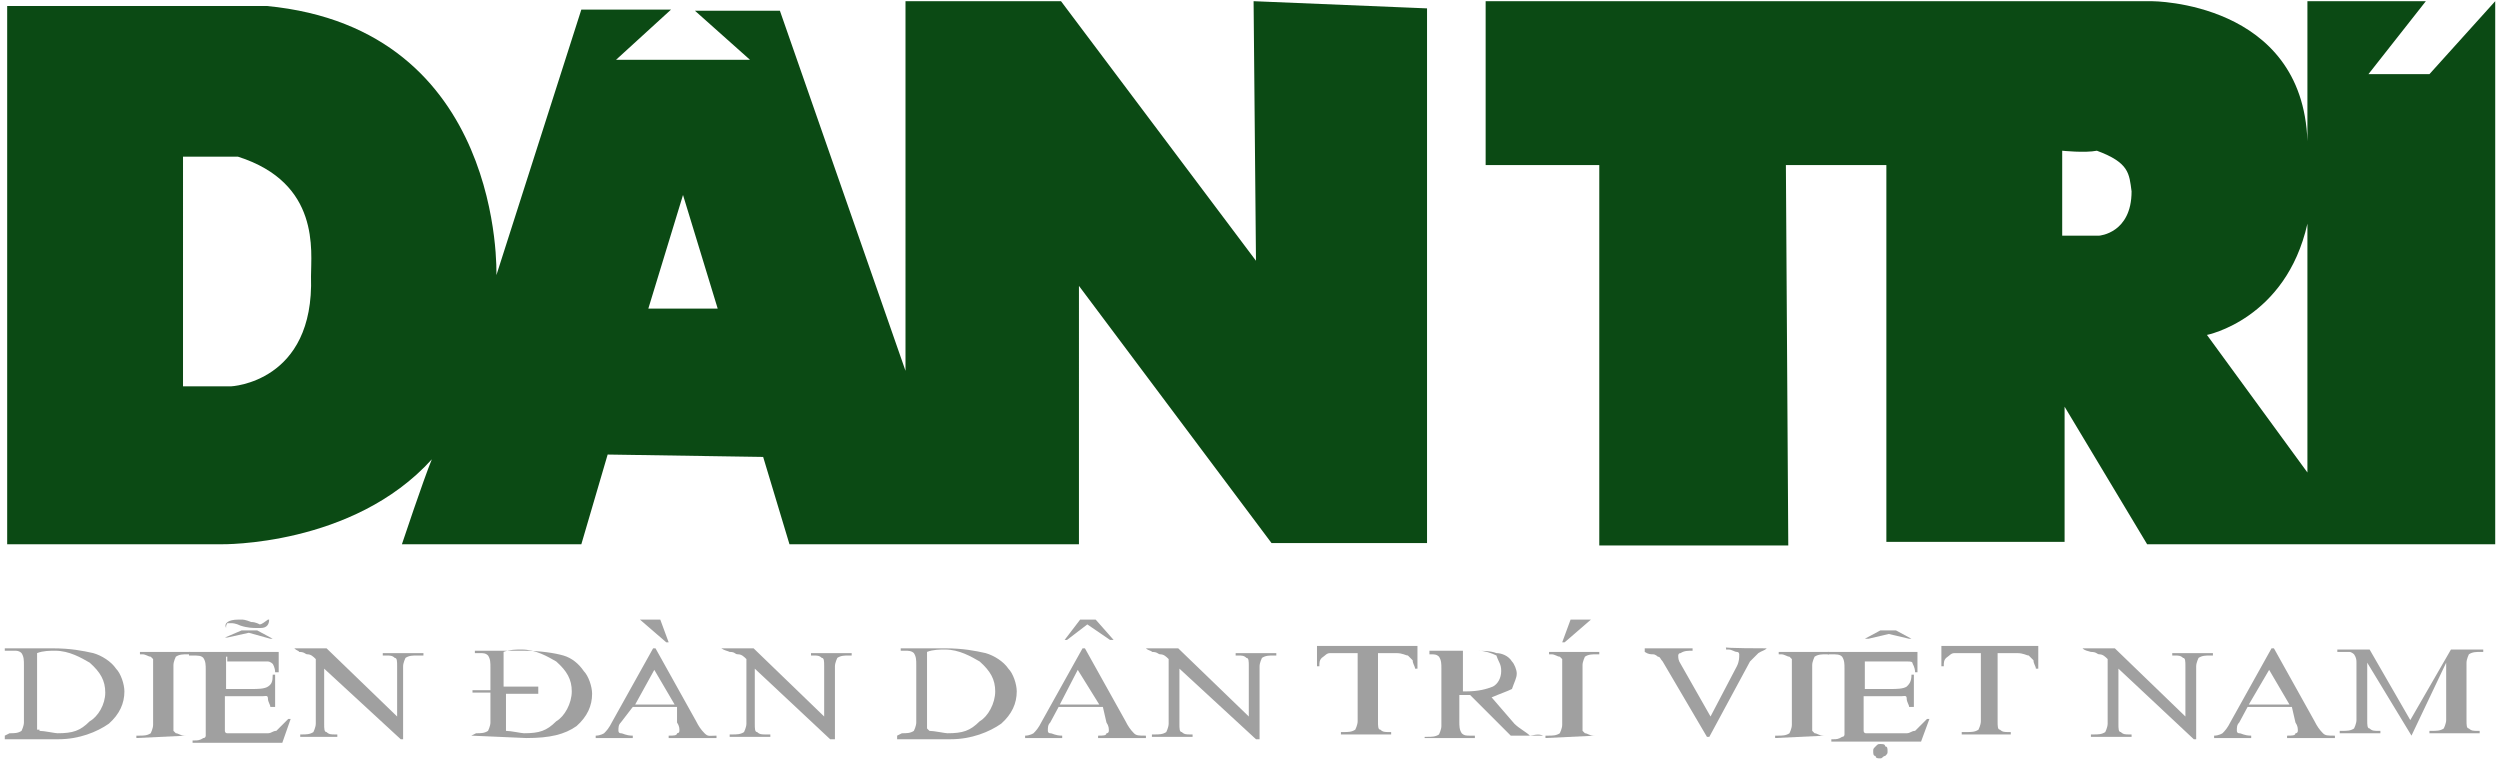 <svg xml:space="preserve" style="enable-background:new 0 0 209 63.6;" viewBox="0 0 209 63.6" height="63.6px" width="209px" y="0px" x="0px" xmlns:xlink="http://www.w3.org/1999/xlink" xmlns="http://www.w3.org/2000/svg" id="Layer_1" version="1.1">
<style type="text/css">
	.st0{clip-path:url(#SVGID_2_);}
	.st1{opacity:0.5;clip-path:url(#SVGID_4_);}
	.st2{clip-path:url(#SVGID_6_);}
	.st3{clip-path:url(#SVGID_8_);}
	.st4{clip-path:url(#SVGID_10_);}
	.st5{opacity:0.5;clip-path:url(#SVGID_12_);}
	.st6{fill:#333333;}
	.st7{fill:none;stroke:#000000;stroke-width:1.881;stroke-miterlimit:10;}
	.st8{clip-path:url(#SVGID_24_);fill:#FFFFFF;}
	.st9{clip-path:url(#SVGID_24_);}
	.st10{clip-path:url(#SVGID_26_);}
	.st11{fill:none;stroke:#919396;stroke-width:0.753;stroke-miterlimit:10;}
	.st12{fill:#FFFFFF;}
	.st13{fill:#1D1D1B;}
	.st14{fill:#3D4796;}
	.st15{fill:#009DE1;}
	.st16{fill:#AD0000;}
	.st17{clip-path:url(#SVGID_46_);}
	.st18{fill:#153772;}
	.st19{fill:#F4F4F4;}
	.st20{fill:#AD2B36;}
	.st21{fill:#FCC208;}
	.st22{fill:url(#SVGID_47_);}
	.st23{fill:#F08921;}
	.st24{fill:url(#SVGID_48_);}
	.st25{opacity:0.3;fill:#7F993E;}
	.st26{fill:#6A9D10;}
	.st27{fill:#0B4A14;}
	.st28{fill:#A0A0A0;}
	.st29{fill:#9F234F;}
	.st30{fill:#929494;}
	.st31{fill:#535353;}
	.st32{fill:#FDFBFB;}
	.st33{fill:#E32C22;}
	.st34{fill:#0F70B4;}
	.st35{fill:#545456;}
	.st36{fill:#01AEF0;}
	.st37{fill:#ED008C;}
	.st38{fill:#743093;}
	.st39{fill:#CD2027;}
	.st40{fill:#273889;}
	.st41{fill:#FF0000;}
	.st42{fill:#FFFFFF;stroke:#FF0000;stroke-width:0.489;stroke-miterlimit:10;}
	.st43{opacity:0.5;clip-path:url(#SVGID_50_);}
	.st44{clip-path:url(#SVGID_52_);}
	.st45{opacity:0.5;clip-path:url(#SVGID_54_);}
</style>
<g>
	<path d="M104.8,0.1l0.2,21.7L88.7,0.1h-13V31L65.2,0.9h-7.1L62.7,5H51.5l4.6-4.2h-7.5L41.5,23c0,0,0.7-20.6-19.2-22.5
		c-1.7,0-21.7,0-21.7,0v45h17.9c0,0,11,0.2,17.6-7.1c-0.7,1.7-2.5,7.1-2.5,7.1h15l2.2-7.5l13,0.2l2.2,7.3h24.2V23.9l16.1,21.5h13
		V0.7L104.8,0.1z M19.3,32.3h-4V13.1c0,0,2.9,0,4.6,0C26.8,15.3,26,21,26,23.1C26.3,32,19.3,32.3,19.3,32.3z M54.2,25.8l2.9-9.5
		l2.9,9.5H54.2z" class="st27"></path>
	<path d="M203.1,6.2H198l4.8-6.1h5.4h-15.3c0,0,0,8.4,0,11.7c-0.4-11.7-13-11.7-13-11.7h-55.7v13.7h9.5v31.8h15.8
		l-0.2-31.8h8.4v31.5h14.9V34l6.9,11.5h29.1V0.1L203.1,6.2z M175.5,19.7h-3.1v-7.1c0,0,1.9,0.2,2.9,0c2.7,1,2.7,1.9,2.9,3.4
		C178.2,19.5,175.5,19.7,175.5,19.7z M192.9,39.5l-8.4-11.5c0,0,6.6-1.3,8.4-9.3V39.5z" class="st27"></path>
	<g>
		<g>
			<path d="M0.4,61.5L0.4,61.5l0.4-0.2c0.4,0,0.7,0,1-0.2c0,0,0.2-0.4,0.2-0.7v-4.8c0-0.4,0-0.7-0.2-1
				c-0.2-0.2-0.4-0.2-0.6-0.2H0.4v-0.2h4c1.5,0,2.5,0.2,3.4,0.4c0.7,0.2,1.5,0.7,1.9,1.3c0.4,0.4,0.7,1.3,0.7,1.9
				c0,1-0.4,1.9-1.3,2.7c-1,0.7-2.5,1.3-4.2,1.3H0.4V61.5z M3.3,61.1c0.4,0,1.3,0.2,1.5,0.2c1.3,0,1.9-0.2,2.7-1
				c0.7-0.4,1.3-1.4,1.3-2.4c0-1-0.4-1.7-1.3-2.5c-0.7-0.4-1.7-1-2.9-1c-0.4,0-1,0-1.5,0.2v6.4h0.2V61.1z" class="st28"></path>
			<path d="M15.6,61.5L15.6,61.5l-4.2,0.2v-0.2h0.2c0.4,0,0.7,0,1-0.2c0,0,0.2-0.4,0.2-0.7v-4.8c0-0.4,0-0.7,0-0.7
				l-0.2-0.2c-0.2,0-0.4-0.2-0.7-0.2h-0.2v-0.2h4.2v0.2h-0.2c-0.4,0-0.7,0-1,0.2c0,0-0.2,0.4-0.2,0.7v4.8c0,0.4,0,0.7,0,0.7l0.2,0.2
				c0.2,0,0.4,0.2,0.7,0.2H15.6z" class="st28"></path>
			<path d="M18.9,54.7v2.9h2.2c0.4,0,1,0,1.3-0.2c0.3-0.2,0.4-0.4,0.4-1h0.2v2.7h-0.4c0-0.2-0.2-0.4-0.2-0.7
				c0-0.3-0.2-0.2-0.4-0.2c-0.2,0-0.4,0-1,0h-2.2v2.5c0,0.2,0,0.4,0,0.4s0,0.2,0.2,0.2c0,0,0.2,0,0.4,0h1.7c0.4,0,1,0,1.3,0
				s0.4-0.2,0.7-0.2c0.2-0.2,0.4-0.4,1-1h0.2l-0.7,2h-7.5v-0.2h0.2c0.2,0,0.4,0,0.7-0.2c0.2,0,0.2-0.2,0.2-0.2s0-0.2,0-0.7v-4.8
				c0-0.4,0-0.7-0.2-1c-0.2-0.2-0.4-0.2-1-0.2h-0.2v-0.3h7.5v1.7h-0.3c0-0.4-0.2-0.7-0.2-0.7s-0.2-0.2-0.4-0.2s-0.4,0-1,0H19v-0.4
				H18.9z M18.9,52.5L18.9,52.5c-0.2-0.4,0.2-0.7,1-0.7c0.2,0,0.2,0,0.4,0c0,0,0.2,0,0.7,0.2c0.4,0,0.7,0.2,0.7,0.2
				c0.2,0,0.4-0.2,0.7-0.4h0.1c0,0.4-0.2,0.7-0.7,0.7c-0.2,0-0.4,0-0.4,0c-0.2,0-0.7,0-1.3-0.2c-0.4-0.2-0.7-0.2-0.7-0.2
				c-0.2,0-0.2,0-0.4,0C18.9,52.3,18.9,52.3,18.9,52.5z M20.2,52.7h1.3l1.3,0.7h-0.2l-1.8-0.5L19,53.3h-0.2L20.2,52.7z" class="st28"></path>
			<path d="M24.6,54.2h2.7l5.9,5.7v-4.2c0-0.4,0-0.7-0.2-0.7c-0.2-0.2-0.4-0.2-0.7-0.2H32v-0.2h3.4v0.2h-0.5
				c-0.4,0-0.7,0-1,0.2c0,0-0.2,0.4-0.2,0.7v6.1h-0.2l-6.4-5.9v4.6c0,0.4,0,0.7,0.2,0.7c0.2,0.2,0.4,0.2,0.7,0.2h0.2v0.2h-3.1v-0.2
				h0.1c0.4,0,0.7,0,1-0.2c0,0,0.2-0.4,0.2-0.7v-5.4c-0.2-0.2-0.4-0.4-0.7-0.4c-0.2,0-0.2-0.2-0.7-0.2C25,54.4,24.8,54.4,24.6,54.2
				L24.6,54.2z" class="st28"></path>
			<path d="M39.4,61.5L39.4,61.5l0.4-0.2c0.4,0,0.7,0,1-0.2c0,0,0.2-0.4,0.2-0.7v-2.5h-1.5v-0.2H41v-1.9
				c0-0.4,0-0.7-0.2-1c-0.2-0.2-0.4-0.2-0.7-0.2h-0.4v-0.2h4c1.5,0,2.7,0.2,3.4,0.4c0.7,0.2,1.3,0.7,1.7,1.3
				c0.4,0.4,0.7,1.3,0.7,1.9c0,1-0.4,1.9-1.3,2.7c-1,0.7-2.2,1-4.2,1L39.4,61.5z M42.3,61.1c0.4,0,1.3,0.2,1.5,0.2
				c1.3,0,1.9-0.2,2.7-1c0.7-0.4,1.3-1.5,1.3-2.5c0-1-0.4-1.7-1.3-2.5c-0.7-0.4-1.7-1-2.9-1c-0.4,0-1,0-1.5,0.2v2.9H45V58h-2.7V61.1
				z" class="st28"></path>
			<path d="M56.6,59.1h-3.7l-1,1.3c-0.2,0.2-0.2,0.4-0.2,0.7c0,0,0,0.2,0.2,0.2s0.4,0.2,1,0.2v0.2h-3.1v-0.2
				c0.4,0,0.7-0.2,0.7-0.2c0.2-0.2,0.4-0.4,0.7-1l3.4-6.1h0.2l3.4,6.1c0.2,0.4,0.4,0.7,0.7,1s0.4,0.2,1,0.2v0.2h-4v-0.2
				c0.4,0,0.7,0,0.7-0.2c0.2,0,0.2-0.2,0.2-0.2c0-0.2,0-0.4-0.2-0.7L56.6,59.1z M56.4,58.9L54.7,56l-1.6,2.9H56.4z M53.5,51.8h1.7
				l0.7,1.9h-0.2L53.5,51.8z" class="st28"></path>
			<path d="M60.3,54.2h2.7l5.9,5.7v-4.2c0-0.4,0-0.7-0.2-0.7c-0.2-0.2-0.4-0.2-0.7-0.2h-0.2v-0.2h3.4v0.2h-0.2
				c-0.4,0-0.7,0-1,0.2c0,0-0.2,0.4-0.2,0.7v6.1h-0.4l-6.3-5.9v4.6c0,0.4,0,0.7,0.2,0.7c0.2,0.2,0.4,0.2,0.7,0.2h0.4v0.2h-3.4v-0.2
				h0.2c0.4,0,0.7,0,1-0.2c0,0,0.2-0.4,0.2-0.7v-5.4c-0.2-0.2-0.4-0.4-0.7-0.4c-0.3,0-0.2-0.2-0.7-0.2
				C60.8,54.4,60.6,54.4,60.3,54.2L60.3,54.2z" class="st28"></path>
			<path d="M75,61.5L75,61.5l0.4-0.2c0.4,0,0.7,0,1-0.2c0,0,0.2-0.4,0.2-0.7v-4.8c0-0.4,0-0.7-0.2-1
				c-0.2-0.2-0.5-0.2-0.7-0.2h-0.4v-0.2H79c1.5,0,2.5,0.2,3.4,0.4c0.7,0.2,1.5,0.7,1.9,1.3c0.4,0.4,0.7,1.3,0.7,1.9
				c0,1-0.4,1.9-1.3,2.7c-1,0.7-2.5,1.3-4.2,1.3H75V61.5z M77.7,61.1c0.4,0,1.3,0.2,1.5,0.2c1.3,0,1.9-0.2,2.7-1
				c0.7-0.4,1.3-1.5,1.3-2.5c0-1-0.4-1.7-1.3-2.5c-0.7-0.4-1.7-1-2.9-1c-0.4,0-1,0-1.5,0.2v6.4L77.7,61.1L77.7,61.1z" class="st28"></path>
			<path d="M92.2,59.1h-3.7l-0.7,1.3c-0.2,0.2-0.2,0.4-0.2,0.7c0,0,0,0.2,0.2,0.2c0.2,0,0.4,0.2,1,0.2v0.2h-3.1v-0.2
				c0.4,0,0.7-0.2,0.7-0.2c0.2-0.2,0.4-0.4,0.7-1l3.4-6.1h0.2l3.4,6.1c0.2,0.4,0.4,0.7,0.7,1c0.2,0.2,0.4,0.2,1,0.2v0.2h-4v-0.2
				c0.4,0,0.7,0,0.7-0.2c0.2,0,0.2-0.2,0.2-0.2c0-0.2,0-0.4-0.2-0.7L92.2,59.1z M91.9,58.9L90.1,56l-1.5,2.9H91.9z M90.3,51.8h1.3
				l1.5,1.7h-0.3l-1.9-1.3l-1.7,1.3h-0.2L90.3,51.8z" class="st28"></path>
			<path d="M95.8,54.2h2.7l5.9,5.7v-4.2c0-0.4,0-0.7-0.2-0.7c-0.2-0.2-0.4-0.2-0.7-0.2h-0.2v-0.2h3.4v0.2h-0.2
				c-0.4,0-0.7,0-1,0.2c0,0-0.2,0.4-0.2,0.7v6.1H105l-6.4-5.9v4.6c0,0.4,0,0.7,0.2,0.7c0.2,0.2,0.4,0.2,0.7,0.2h0.2v0.2h-3.4v-0.2
				h0.2c0.4,0,0.7,0,1-0.2c0,0,0.2-0.4,0.2-0.7v-5.4c-0.2-0.2-0.4-0.4-0.7-0.4c-0.2,0-0.2-0.2-0.7-0.2C96.3,54.4,96,54.4,95.8,54.2
				L95.8,54.2z" class="st28"></path>
			<path d="M118.5,54.2v1.7h-0.2c0-0.2-0.2-0.4-0.2-0.7c-0.2-0.2-0.2-0.2-0.4-0.4c-0.2,0-0.4-0.2-1-0.2h-1.5v5.7
				c0,0.4,0,0.7,0.2,0.7c0.2,0.2,0.4,0.2,0.7,0.2h0.2v0.2h-4.2v-0.2h0.2c0.4,0,0.7,0,1-0.2c0,0,0.2-0.4,0.2-0.7v-5.7h-1.3
				c-0.4,0-0.7,0-1,0s-0.4,0.2-0.7,0.4c-0.2,0.2-0.2,0.4-0.2,0.7h-0.2V54h8.4V54.2z" class="st28"></path>
			<path d="M129,61.5h-2.7l-3.4-3.4c-0.2,0-0.4,0-0.4,0h-0.2H122v2.2c0,0.4,0,0.7,0.2,1c0.2,0.2,0.4,0.2,0.7,0.2h0.4
				v0.2h-4.2v-0.1h0.2c0.4,0,0.7,0,1-0.2c0,0,0.2-0.4,0.2-0.7v-4.8c0-0.4,0-0.7-0.2-1c-0.2-0.2-0.4-0.2-0.7-0.2h-0.1v-0.3h3.4
				c1,0,1.7,0,2.2,0.2c0.4,0,1,0.2,1.3,0.7c0.2,0.2,0.4,0.7,0.4,1c0,0.4-0.2,0.7-0.4,1.3c-0.4,0.2-1,0.4-1.7,0.7l1.9,2.2
				c0.4,0.4,1,0.7,1.3,1C128.1,61.5,128.6,61.3,129,61.5L129,61.5z M122.2,57.8L122.2,57.8c0.2,0,0.2,0,0.4,0c1,0,1.7-0.2,2.2-0.4
				c0.4-0.2,0.7-0.7,0.7-1.3s-0.2-0.7-0.4-1.3c-0.4-0.2-1-0.4-1.5-0.4c-0.2,0-0.7,0-1.3,0v3.4H122.2z" class="st28"></path>
			<path d="M133.4,61.5L133.4,61.5l-4.2,0.2v-0.2h0.2c0.4,0,0.7,0,1-0.2c0,0,0.2-0.4,0.2-0.7v-4.8c0-0.4,0-0.7,0-0.7
				l-0.2-0.2c-0.2,0-0.4-0.2-0.7-0.2h-0.2v-0.2h4.2v0.2h-0.2c-0.4,0-0.7,0-1,0.2c0,0-0.2,0.4-0.2,0.7v4.8c0,0.4,0,0.7,0,0.7l0.2,0.2
				c0.2,0,0.4,0.2,0.7,0.2H133.4z M133,51.8l-2.2,1.9h-0.2l0.7-1.9H133z" class="st28"></path>
			<path d="M147.7,54.2L147.7,54.2c-0.2,0.2-0.4,0.2-0.7,0.4c-0.2,0.2-0.4,0.4-0.7,0.7l-3.4,6.3h-0.2l-3.7-6.3
				c-0.2-0.2-0.2-0.4-0.4-0.4c0,0-0.2-0.2-0.4-0.2c-0.2,0-0.4,0-0.7-0.2v-0.3h4v0.2c-0.4,0-0.7,0-1,0.2c-0.2,0-0.2,0.2-0.2,0.2
				c0,0.2,0,0.4,0.2,0.7l2.5,4.4l2.2-4.2c0.2-0.4,0.2-0.7,0.2-1c0,0,0-0.2-0.2-0.2c-0.2,0-0.4-0.2-0.7-0.2c0,0,0,0-0.2,0v-0.2
				C143.9,54.2,147.7,54.2,147.7,54.2z" class="st28"></path>
			<path d="M152.6,61.5L152.6,61.5l-4.2,0.2v-0.2h0.2c0.4,0,0.7,0,1-0.2c0,0,0.2-0.4,0.2-0.7v-4.8c0-0.4,0-0.7,0-0.7
				l-0.2-0.2c-0.2,0-0.4-0.2-0.7-0.2h-0.2v-0.2h4.2v0.2h-0.2c-0.4,0-0.7,0-1,0.2c0,0-0.2,0.4-0.2,0.7v4.8c0,0.4,0,0.7,0,0.7l0.2,0.2
				c0.2,0,0.4,0.2,0.7,0.2H152.6z" class="st28"></path>
			<path d="M155.9,54.7v2.9h2.2c0.4,0,1,0,1.3-0.2c0.2-0.2,0.4-0.4,0.4-1h0.2v2.7h-0.4c0-0.2-0.2-0.4-0.2-0.7
				c0-0.3-0.2-0.2-0.4-0.2c-0.2,0-0.4,0-1,0h-2.2v2.5c0,0.2,0,0.4,0,0.4s0,0.2,0.2,0.2c0,0,0.2,0,0.4,0h1.7c0.4,0,1,0,1.3,0
				c0.3,0,0.4-0.2,0.7-0.2c0.2-0.2,0.4-0.4,1-1h0.2l-0.7,1.9h-7.5v-0.2h0.2c0.2,0,0.4,0,0.7-0.2c0.2,0,0.2-0.2,0.2-0.2s0-0.2,0-0.7
				v-4.8c0-0.4,0-0.7-0.2-1c-0.2-0.2-0.4-0.2-1-0.2h-0.2v-0.2h7.5v1.7h-0.2c0-0.4-0.2-0.7-0.2-0.7c0-0.2-0.2-0.2-0.4-0.2
				c-0.2,0-0.4,0-1,0h-2.7V54.7L155.9,54.7z M157.2,52.7h1.3l1.3,0.7h-0.2l-1.7-0.4l-1.7,0.4h-0.3L157.2,52.7z M157.2,62.2
				c0.2,0,0.4,0,0.4,0.2c0.2,0,0.2,0.2,0.2,0.4s0,0.2-0.2,0.4c-0.2,0-0.2,0.2-0.4,0.2c-0.2,0-0.4,0-0.4-0.2c-0.2,0-0.2-0.2-0.2-0.4
				s0-0.2,0.2-0.4C157,62.2,157,62.2,157.2,62.2z" class="st28"></path>
			<path d="M170.4,54.2v1.7h-0.2c0-0.2-0.2-0.4-0.2-0.7c-0.2-0.2-0.2-0.2-0.4-0.4c-0.2,0-0.4-0.2-1-0.2H167v5.7
				c0,0.4,0,0.7,0.2,0.7c0.2,0.2,0.4,0.2,0.7,0.2h0.2v0.2H164v-0.2h0.4c0.4,0,0.7,0,1-0.2c0,0,0.2-0.4,0.2-0.7v-5.7h-1.2
				c-0.4,0-0.7,0-1,0s-0.4,0.2-0.7,0.4c-0.2,0.2-0.2,0.4-0.2,0.7h-0.2V54h8.1L170.4,54.2L170.4,54.2z" class="st28"></path>
			<path d="M174.1,54.2h2.7l5.9,5.7v-4.2c0-0.4,0-0.7-0.2-0.7c-0.2-0.2-0.4-0.2-0.7-0.2h-0.2v-0.2h3.4v0.2h-0.2
				c-0.4,0-0.7,0-1,0.2c0,0-0.2,0.4-0.2,0.7v6.1h-0.2l-6.3-5.9v4.6c0,0.4,0,0.7,0.2,0.7c0.2,0.2,0.4,0.2,0.7,0.2h0.2v0.2h-3.4v-0.2
				h0.2c0.4,0,0.7,0,1-0.2c0,0,0.2-0.4,0.2-0.7v-5.4c-0.2-0.2-0.4-0.4-0.7-0.4c-0.2,0-0.2-0.2-0.7-0.2
				C174.5,54.4,174.3,54.4,174.1,54.2L174.1,54.2z" class="st28"></path>
			<path d="M191.6,59.1h-3.7l-0.7,1.3c-0.2,0.2-0.2,0.4-0.2,0.7c0,0,0,0.2,0.2,0.2c0.2,0,0.4,0.2,1,0.2v0.2h-3.1v-0.2
				c0.4,0,0.7-0.2,0.7-0.2c0.2-0.2,0.4-0.4,0.7-1l3.4-6.1h0.2l3.4,6.1c0.2,0.4,0.4,0.7,0.7,1c0.2,0.2,0.4,0.2,1,0.2v0.2h-4v-0.2
				c0.4,0,0.7,0,0.7-0.2c0.2,0,0.2-0.2,0.2-0.2c0-0.2,0-0.4-0.2-0.7L191.6,59.1z M191.4,58.9l-1.7-2.9l-1.7,2.9H191.4z" class="st28"></path>
			<path d="M201.6,61.5l-3.7-6.1v4.8c0,0.4,0,0.7,0.2,0.7c0.2,0.2,0.4,0.2,0.7,0.2h0.2v0.2h-3.4v-0.2h0.2
				c0.4,0,0.7,0,1-0.2c0,0,0.2-0.4,0.2-0.7v-4.8c0-0.2,0-0.4-0.2-0.7c0,0-0.2-0.2-0.4-0.2c-0.2,0-0.4,0-1,0v-0.2h2.7l3.4,5.9
				l3.4-5.9h2.7v0.2h-0.2c-0.4,0-0.7,0-1,0.2c0,0-0.2,0.4-0.2,0.7v4.8c0,0.4,0,0.7,0.2,0.7c0.2,0.2,0.4,0.2,0.7,0.2h0.2v0.2h-4.2
				v-0.2h0.2c0.4,0,0.7,0,1-0.2c0,0,0.2-0.4,0.2-0.7v-4.8L201.6,61.5L201.6,61.5z" class="st28"></path>
		</g>
	</g>
</g>
</svg>
